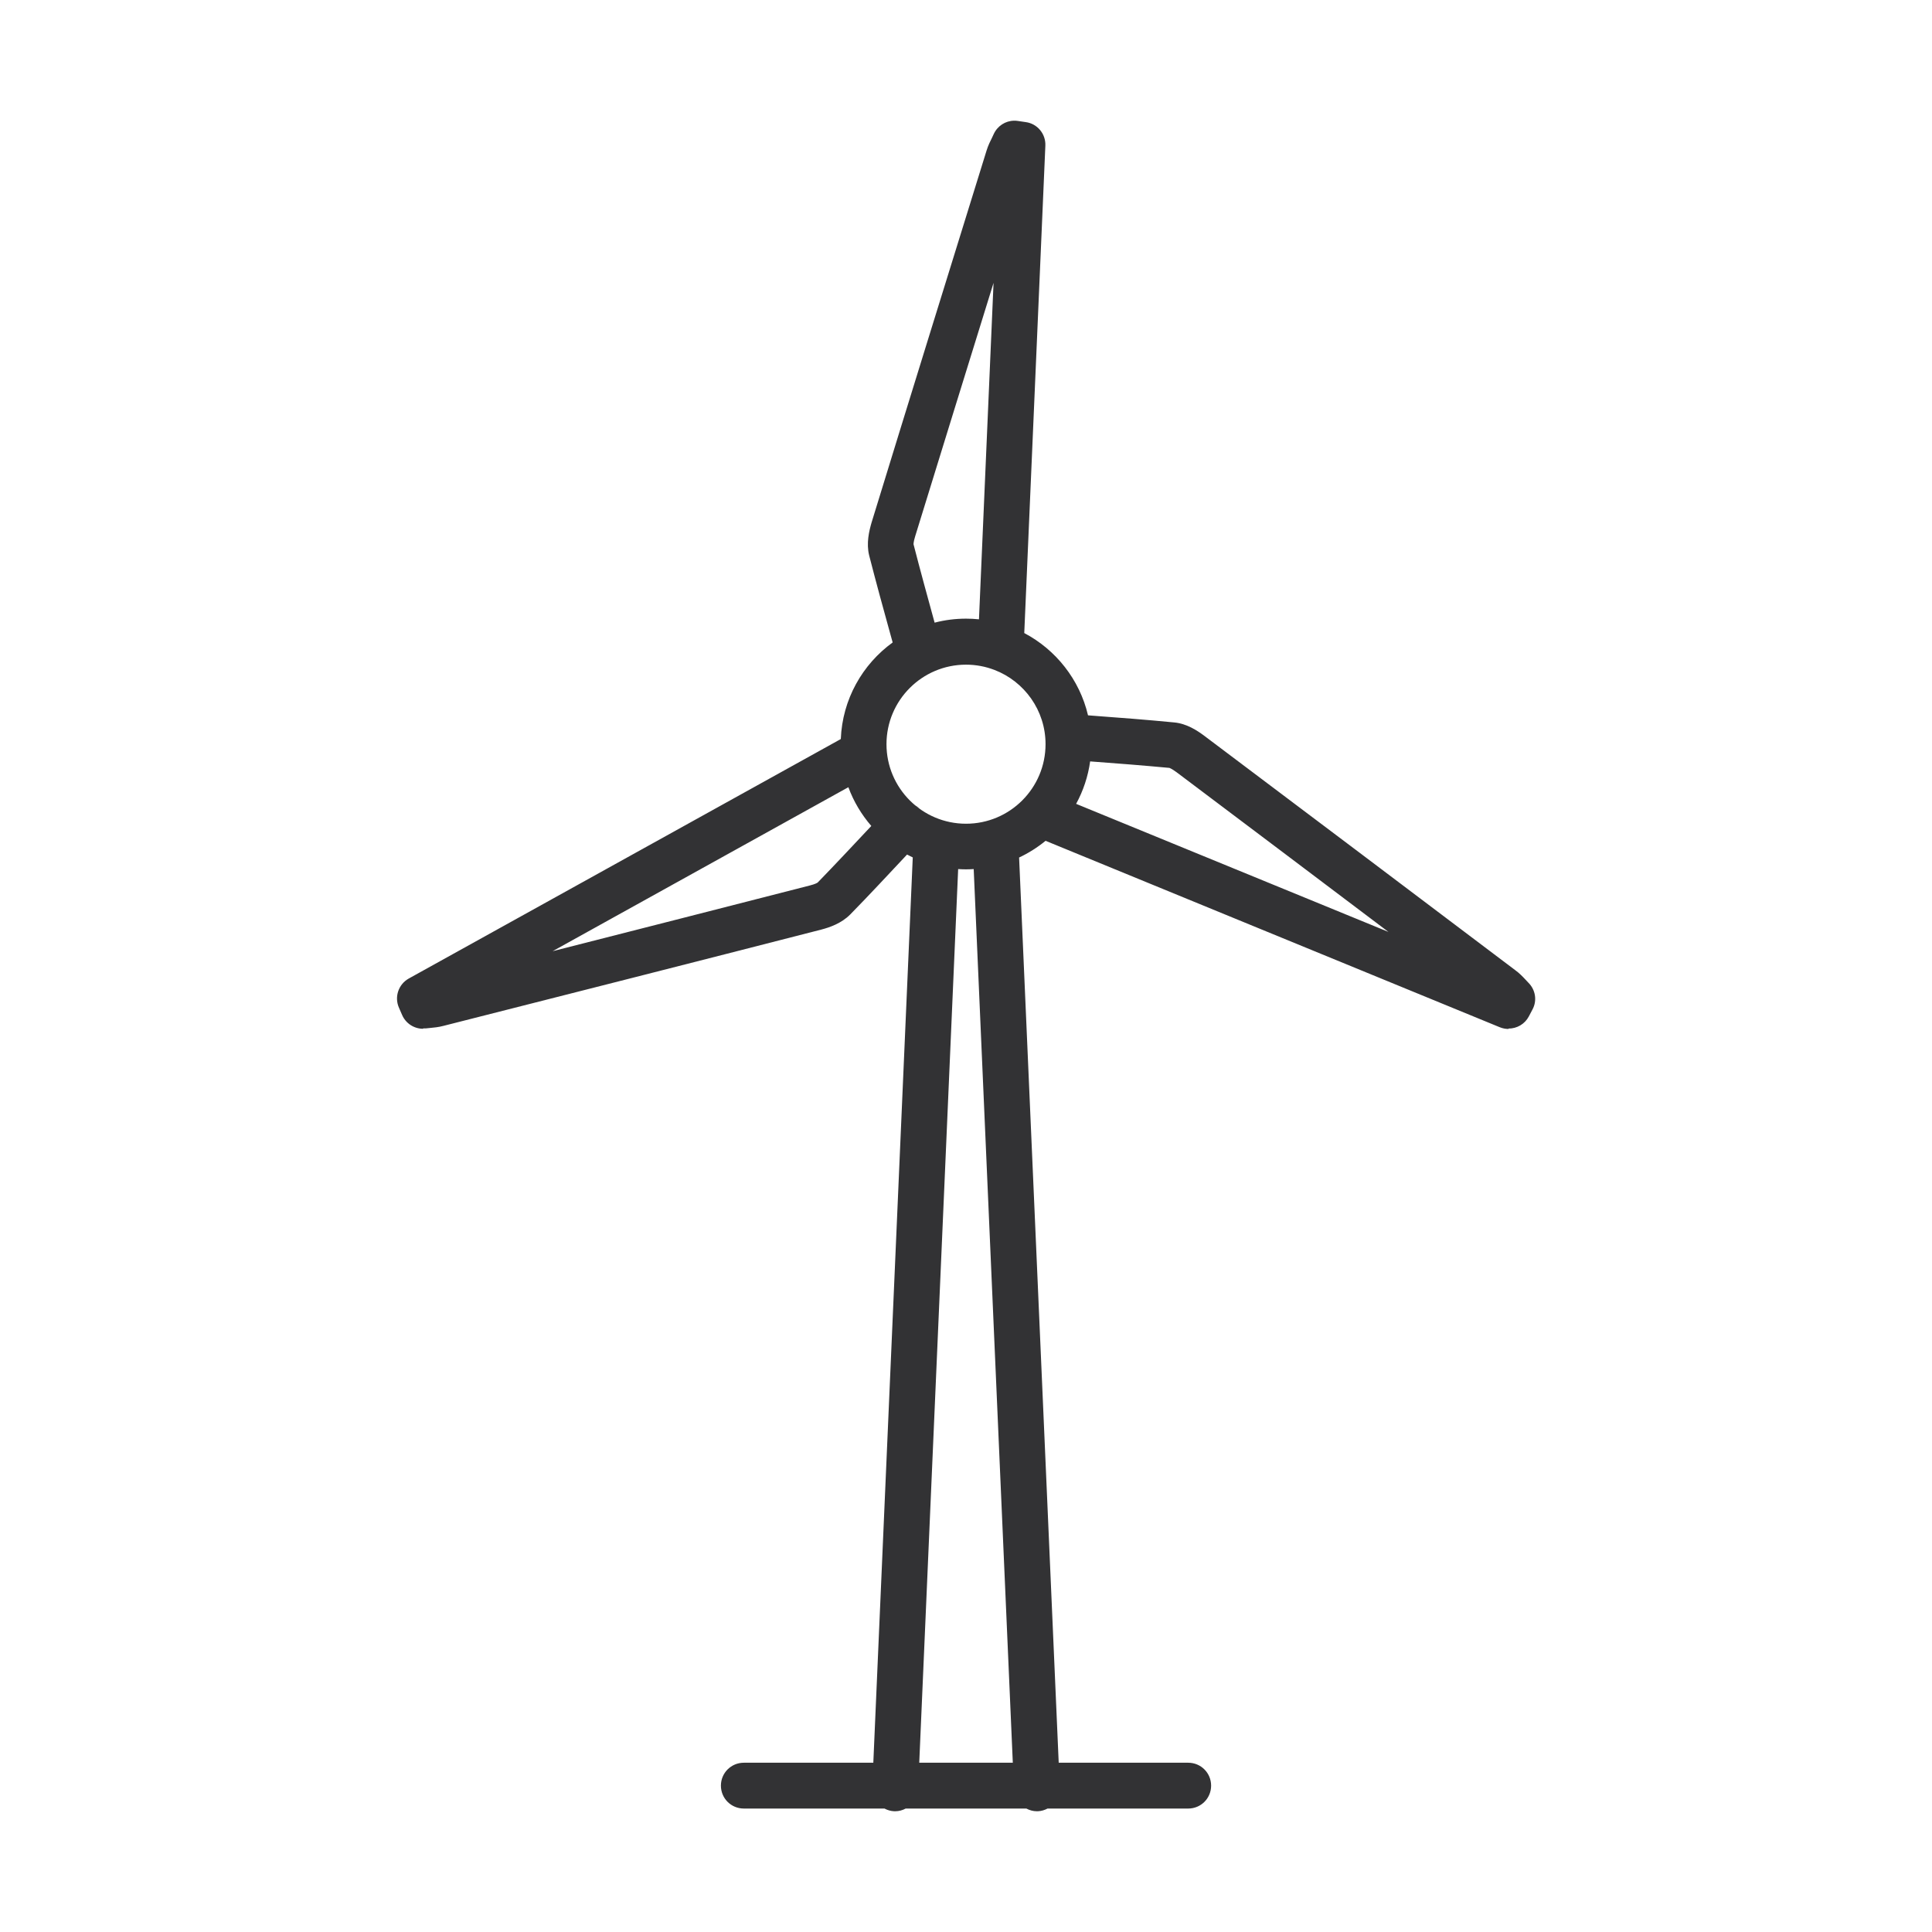 <?xml version="1.0" encoding="UTF-8"?> <svg xmlns="http://www.w3.org/2000/svg" width="70" height="70" viewBox="0 0 70 70" fill="none"><path d="M36.742 4.373C36.429 4.377 36.14 4.563 36.005 4.856L35.943 4.989C35.88 5.114 35.803 5.268 35.747 5.449C34.352 9.949 32.957 14.441 31.576 18.941C31.492 19.234 31.38 19.681 31.492 20.127C31.743 21.104 32.008 22.073 32.266 23.001L32.343 23.277C31.248 24.07 30.52 25.339 30.464 26.777L14.812 35.453C14.435 35.663 14.282 36.123 14.456 36.514L14.568 36.772C14.7 37.079 15.001 37.274 15.328 37.274L15.335 37.26H15.433L15.573 37.246C15.712 37.232 15.887 37.218 16.068 37.169C20.63 36.011 25.193 34.853 29.755 33.681C30.048 33.605 30.487 33.458 30.808 33.13C31.513 32.412 32.197 31.672 32.852 30.975L32.864 30.962C32.932 30.999 33.001 31.033 33.071 31.066L31.642 63.867H26.951C26.49 63.867 26.12 64.237 26.12 64.697C26.12 65.158 26.49 65.527 26.951 65.527H32.047C32.152 65.583 32.271 65.619 32.399 65.625H32.434C32.571 65.625 32.7 65.588 32.815 65.527H37.187C37.302 65.588 37.431 65.625 37.568 65.625H37.603C37.731 65.619 37.849 65.583 37.955 65.527H43.051C43.512 65.527 43.881 65.158 43.881 64.697C43.881 64.237 43.512 63.867 43.051 63.867H38.359L36.924 31.07C36.922 31.071 36.919 31.072 36.917 31.073C37.265 30.91 37.589 30.705 37.883 30.464L54.338 37.218C54.443 37.26 54.548 37.281 54.652 37.281L54.659 37.267C54.959 37.267 55.245 37.107 55.392 36.828L55.524 36.577C55.699 36.256 55.636 35.858 55.371 35.6L55.273 35.495C55.175 35.391 55.057 35.265 54.904 35.154C51.15 32.321 47.39 29.482 43.63 26.657C43.386 26.475 43.002 26.217 42.542 26.175C41.544 26.078 40.547 26.001 39.591 25.931L39.421 25.918C39.117 24.624 38.259 23.542 37.111 22.937L37.875 5.282C37.896 4.856 37.589 4.48 37.163 4.424L36.877 4.382C36.832 4.375 36.787 4.372 36.742 4.373ZM35.998 10.249L35.47 22.439C35.316 22.423 35.159 22.415 35.001 22.415C34.608 22.415 34.227 22.465 33.863 22.56C33.612 21.646 33.347 20.684 33.103 19.736C33.096 19.736 33.09 19.653 33.159 19.429C34.101 16.367 35.05 13.311 35.998 10.249ZM35.001 24.082C35.364 24.082 35.711 24.15 36.031 24.273C36.031 24.273 36.032 24.273 36.032 24.273C37.113 24.688 37.882 25.736 37.882 26.963C37.882 28.554 36.591 29.845 35.001 29.845C33.41 29.845 32.119 28.554 32.119 26.963C32.119 25.373 33.41 24.082 35.001 24.082ZM32.132 27.199C32.134 27.23 32.136 27.261 32.14 27.292C32.138 27.261 32.137 27.23 32.132 27.199ZM39.498 27.587C40.43 27.656 41.409 27.732 42.368 27.822C42.368 27.822 42.444 27.843 42.633 27.982C45.193 29.907 47.746 31.833 50.306 33.765L38.99 29.125C39.246 28.656 39.421 28.137 39.498 27.587ZM30.738 28.522C30.929 29.041 31.213 29.515 31.569 29.926C30.941 30.595 30.289 31.293 29.63 31.972C29.623 31.979 29.56 32.028 29.336 32.084C26.232 32.879 23.128 33.675 20.023 34.463L30.738 28.522ZM33.156 29.175C33.205 29.216 33.258 29.254 33.309 29.292C33.305 29.288 33.303 29.284 33.299 29.28C33.254 29.239 33.206 29.205 33.156 29.175ZM35.882 29.706C35.861 29.711 35.842 29.718 35.822 29.724C35.842 29.718 35.862 29.713 35.882 29.706ZM34.716 31.488C34.81 31.494 34.905 31.498 35.001 31.498C35.094 31.498 35.187 31.494 35.279 31.488L36.696 63.867H33.306L34.716 31.488Z" fill="#323234"></path></svg> 